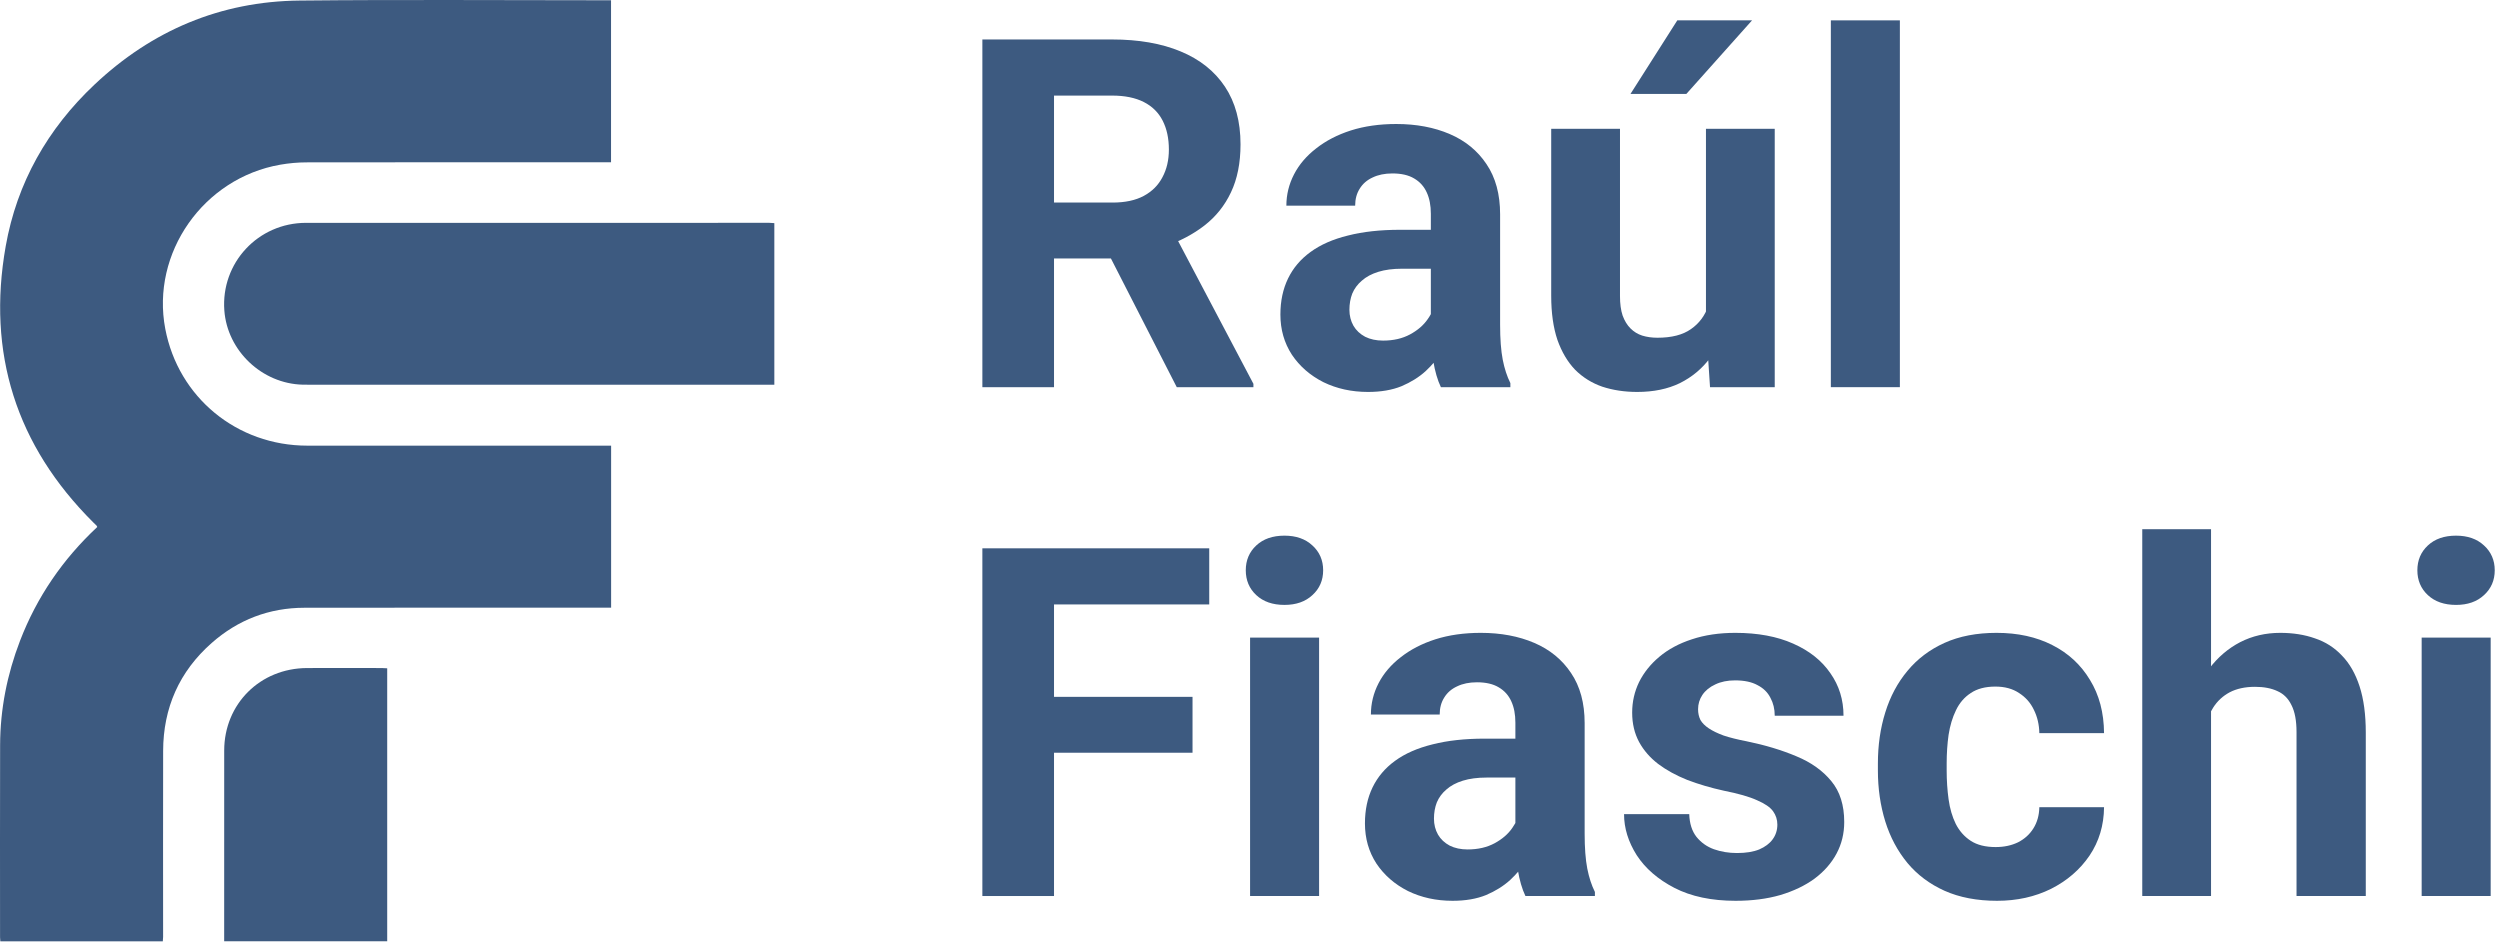 <svg width="226" height="86" viewBox="0 0 226 86" fill="none" xmlns="http://www.w3.org/2000/svg">
<path d="M8.793 47.64C5.671 50.556 3.335 53.969 1.813 57.921C0.642 60.962 0.02 64.114 0.01 67.37C-0.008 73.158 0.004 78.947 0.005 84.736C0.005 84.848 0.021 84.96 0.031 85.098H14.718C14.728 84.95 14.745 84.821 14.745 84.692C14.745 79.088 14.733 73.484 14.748 67.879C14.758 63.99 16.207 60.709 19.136 58.125C21.516 56.026 24.331 54.945 27.523 54.941C36.57 54.927 45.618 54.936 54.665 54.936H55.245V40.287C55.047 40.287 54.836 40.287 54.624 40.287C45.677 40.287 36.731 40.287 27.785 40.287C21.421 40.287 16.122 35.93 14.941 29.731C13.635 22.878 18.384 16.092 25.349 14.886C26.123 14.752 26.92 14.678 27.706 14.678C36.72 14.663 45.733 14.669 54.747 14.669C54.897 14.669 55.045 14.669 55.238 14.669V0.024C55.099 0.024 54.939 0.024 54.779 0.024C45.547 0.025 36.313 -0.045 27.081 0.05C19.924 0.124 13.73 2.759 8.548 7.642C4.299 11.646 1.527 16.532 0.515 22.262C-1.189 31.91 1.443 40.275 8.442 47.236C8.537 47.331 8.637 47.421 8.731 47.517C8.752 47.538 8.759 47.573 8.791 47.64H8.793Z" fill="#3D5A80"/>
<path d="M70 34.78V20.171C69.848 20.161 69.704 20.144 69.56 20.144C55.595 20.143 41.631 20.14 27.666 20.145C23.328 20.147 19.962 23.769 20.28 28.066C20.549 31.709 23.681 34.68 27.353 34.774C27.588 34.78 27.824 34.779 28.06 34.779C41.823 34.779 55.586 34.779 69.348 34.779H70V34.78Z" fill="#3D5A80"/>
<path d="M20.267 85.092H35.003V60.415C34.842 60.407 34.682 60.391 34.522 60.391C32.264 60.389 30.006 60.379 27.748 60.391C23.509 60.414 20.274 63.638 20.268 67.844C20.262 73.416 20.267 78.987 20.265 84.559C20.265 84.725 20.265 84.89 20.265 85.092H20.267Z" fill="#3D5A80"/>
<path d="M88.806 3.568H100.529C102.932 3.568 104.998 3.927 106.725 4.647C108.466 5.367 109.804 6.432 110.74 7.842C111.675 9.253 112.143 10.987 112.143 13.045C112.143 14.729 111.855 16.175 111.28 17.384C110.718 18.579 109.92 19.579 108.883 20.385C107.862 21.176 106.66 21.81 105.278 22.285L103.227 23.364H93.038L92.995 18.312H100.572C101.709 18.312 102.652 18.111 103.4 17.708C104.148 17.305 104.71 16.744 105.084 16.024C105.472 15.304 105.667 14.47 105.667 13.52C105.667 12.512 105.48 11.642 105.105 10.908C104.731 10.174 104.163 9.612 103.4 9.224C102.637 8.835 101.68 8.641 100.529 8.641H95.283V35H88.806V3.568ZM106.379 35L99.212 20.989L106.055 20.946L113.309 34.698V35H106.379Z" fill="#3D5A80"/>
<path d="M129.349 29.733V19.327C129.349 18.579 129.227 17.938 128.982 17.406C128.737 16.859 128.356 16.434 127.838 16.132C127.334 15.83 126.679 15.679 125.873 15.679C125.182 15.679 124.585 15.801 124.081 16.046C123.578 16.276 123.189 16.614 122.916 17.06C122.642 17.492 122.506 18.003 122.506 18.593H116.288C116.288 17.6 116.518 16.657 116.979 15.765C117.439 14.873 118.109 14.088 118.987 13.412C119.865 12.721 120.908 12.181 122.117 11.793C123.34 11.404 124.708 11.21 126.219 11.21C128.032 11.21 129.644 11.512 131.054 12.117C132.465 12.721 133.573 13.628 134.379 14.837C135.199 16.046 135.61 17.557 135.61 19.37V29.366C135.61 30.646 135.689 31.697 135.847 32.517C136.005 33.323 136.236 34.029 136.538 34.633V35H130.256C129.953 34.367 129.723 33.575 129.565 32.625C129.421 31.661 129.349 30.697 129.349 29.733ZM130.169 20.773L130.212 24.292H126.737C125.916 24.292 125.204 24.386 124.6 24.573C123.995 24.76 123.499 25.026 123.11 25.372C122.721 25.703 122.434 26.091 122.246 26.537C122.074 26.984 121.987 27.473 121.987 28.005C121.987 28.538 122.11 29.02 122.354 29.452C122.599 29.869 122.952 30.2 123.412 30.445C123.873 30.675 124.412 30.79 125.031 30.79C125.967 30.79 126.78 30.603 127.471 30.229C128.162 29.855 128.694 29.394 129.068 28.847C129.457 28.3 129.658 27.782 129.673 27.293L131.313 29.927C131.083 30.517 130.767 31.128 130.364 31.762C129.975 32.395 129.478 32.992 128.874 33.554C128.27 34.1 127.543 34.554 126.694 34.914C125.844 35.259 124.837 35.432 123.671 35.432C122.189 35.432 120.843 35.137 119.634 34.547C118.44 33.942 117.49 33.115 116.785 32.064C116.094 30.999 115.748 29.79 115.748 28.437C115.748 27.214 115.979 26.127 116.439 25.177C116.9 24.227 117.576 23.429 118.469 22.781C119.375 22.119 120.505 21.622 121.858 21.291C123.211 20.946 124.779 20.773 126.564 20.773H130.169Z" fill="#3D5A80"/>
<path d="M154.219 29.409V11.642H160.436V35H154.586L154.219 29.409ZM154.909 24.616L156.744 24.573C156.744 26.127 156.564 27.574 156.205 28.912C155.845 30.236 155.305 31.388 154.586 32.366C153.866 33.331 152.959 34.086 151.865 34.633C150.772 35.166 149.484 35.432 148.001 35.432C146.864 35.432 145.814 35.273 144.849 34.957C143.899 34.626 143.079 34.115 142.388 33.424C141.712 32.719 141.179 31.819 140.791 30.726C140.417 29.617 140.229 28.286 140.229 26.732V11.642H146.447V26.775C146.447 27.466 146.526 28.049 146.684 28.523C146.857 28.998 147.094 29.387 147.397 29.689C147.699 29.991 148.052 30.207 148.454 30.337C148.872 30.466 149.332 30.531 149.836 30.531C151.117 30.531 152.124 30.272 152.858 29.754C153.607 29.236 154.132 28.531 154.434 27.638C154.751 26.732 154.909 25.724 154.909 24.616ZM147.397 8.49L151.628 1.841H158.385L152.448 8.49H147.397Z" fill="#3D5A80"/>
<path d="M171.748 1.841V35H165.509V1.841H171.748Z" fill="#3D5A80"/>
<path d="M95.283 49.568V81H88.806V49.568H95.283ZM107.804 62.995V68.047H93.513V62.995H107.804ZM109.315 49.568V54.641H93.513V49.568H109.315Z" fill="#3D5A80"/>
<path d="M119.246 57.642V81H113.007V57.642H119.246ZM112.618 51.554C112.618 50.647 112.935 49.899 113.568 49.309C114.201 48.718 115.05 48.423 116.115 48.423C117.166 48.423 118.008 48.718 118.641 49.309C119.289 49.899 119.613 50.647 119.613 51.554C119.613 52.46 119.289 53.209 118.641 53.799C118.008 54.389 117.166 54.684 116.115 54.684C115.05 54.684 114.201 54.389 113.568 53.799C112.935 53.209 112.618 52.46 112.618 51.554Z" fill="#3D5A80"/>
<path d="M136.991 75.733V65.327C136.991 64.579 136.869 63.938 136.624 63.406C136.38 62.859 135.998 62.434 135.48 62.132C134.976 61.83 134.321 61.679 133.515 61.679C132.825 61.679 132.227 61.801 131.724 62.046C131.22 62.276 130.831 62.614 130.558 63.06C130.284 63.492 130.148 64.003 130.148 64.593H123.93C123.93 63.6 124.161 62.657 124.621 61.765C125.082 60.873 125.751 60.088 126.629 59.412C127.507 58.721 128.55 58.181 129.759 57.793C130.982 57.404 132.35 57.21 133.861 57.21C135.674 57.21 137.286 57.512 138.697 58.117C140.107 58.721 141.215 59.628 142.021 60.837C142.842 62.046 143.252 63.557 143.252 65.37V75.365C143.252 76.646 143.331 77.697 143.489 78.517C143.648 79.323 143.878 80.028 144.18 80.633V81H137.898C137.596 80.367 137.365 79.575 137.207 78.625C137.063 77.661 136.991 76.697 136.991 75.733ZM137.812 66.773L137.855 70.292H134.379C133.559 70.292 132.846 70.386 132.242 70.573C131.637 70.76 131.141 71.026 130.752 71.372C130.364 71.703 130.076 72.091 129.889 72.537C129.716 72.984 129.63 73.473 129.63 74.005C129.63 74.538 129.752 75.02 129.997 75.452C130.241 75.869 130.594 76.2 131.054 76.445C131.515 76.675 132.055 76.79 132.674 76.79C133.609 76.79 134.422 76.603 135.113 76.229C135.804 75.855 136.336 75.394 136.711 74.847C137.099 74.3 137.301 73.782 137.315 73.293L138.956 75.927C138.725 76.517 138.409 77.129 138.006 77.762C137.617 78.395 137.121 78.992 136.516 79.554C135.912 80.1 135.185 80.554 134.336 80.914C133.487 81.259 132.479 81.432 131.313 81.432C129.831 81.432 128.485 81.137 127.277 80.547C126.082 79.942 125.132 79.115 124.427 78.064C123.736 76.999 123.391 75.79 123.391 74.437C123.391 73.214 123.621 72.127 124.081 71.177C124.542 70.228 125.218 69.429 126.111 68.781C127.017 68.119 128.147 67.623 129.5 67.291C130.853 66.946 132.422 66.773 134.206 66.773H137.812Z" fill="#3D5A80"/>
<path d="M160.673 74.545C160.673 74.099 160.544 73.696 160.285 73.336C160.026 72.976 159.544 72.645 158.838 72.343C158.148 72.026 157.147 71.739 155.838 71.48C154.657 71.221 153.556 70.897 152.535 70.508C151.527 70.105 150.649 69.623 149.901 69.062C149.167 68.5 148.591 67.838 148.174 67.076C147.756 66.299 147.548 65.413 147.548 64.42C147.548 63.442 147.756 62.52 148.174 61.657C148.606 60.794 149.217 60.031 150.009 59.369C150.815 58.692 151.793 58.167 152.945 57.793C154.111 57.404 155.42 57.21 156.874 57.21C158.903 57.21 160.645 57.534 162.098 58.181C163.566 58.829 164.689 59.721 165.466 60.858C166.258 61.981 166.653 63.262 166.653 64.701H160.436C160.436 64.097 160.306 63.557 160.047 63.082C159.803 62.593 159.414 62.211 158.882 61.938C158.363 61.65 157.687 61.506 156.852 61.506C156.161 61.506 155.564 61.628 155.06 61.873C154.557 62.103 154.168 62.42 153.895 62.823C153.636 63.211 153.506 63.643 153.506 64.118C153.506 64.478 153.578 64.802 153.722 65.09C153.88 65.363 154.132 65.615 154.478 65.845C154.823 66.075 155.269 66.291 155.816 66.493C156.377 66.68 157.068 66.853 157.889 67.011C159.572 67.356 161.076 67.81 162.4 68.371C163.725 68.918 164.775 69.666 165.552 70.616C166.329 71.552 166.718 72.782 166.718 74.308C166.718 75.344 166.488 76.294 166.027 77.157C165.567 78.021 164.905 78.776 164.041 79.424C163.178 80.057 162.141 80.554 160.932 80.914C159.738 81.259 158.392 81.432 156.895 81.432C154.722 81.432 152.88 81.043 151.369 80.266C149.872 79.489 148.735 78.503 147.958 77.308C147.195 76.1 146.814 74.862 146.814 73.595H152.707C152.736 74.444 152.952 75.128 153.355 75.646C153.772 76.164 154.298 76.538 154.931 76.769C155.579 76.999 156.277 77.114 157.025 77.114C157.831 77.114 158.5 77.006 159.033 76.79C159.565 76.56 159.968 76.258 160.242 75.884C160.529 75.495 160.673 75.049 160.673 74.545Z" fill="#3D5A80"/>
<path d="M180.405 76.574C181.168 76.574 181.844 76.43 182.434 76.143C183.024 75.84 183.485 75.423 183.816 74.891C184.161 74.344 184.341 73.703 184.356 72.969H190.206C190.192 74.61 189.753 76.071 188.889 77.352C188.026 78.618 186.867 79.618 185.413 80.352C183.96 81.072 182.334 81.432 180.535 81.432C178.721 81.432 177.138 81.129 175.785 80.525C174.447 79.921 173.331 79.086 172.439 78.021C171.547 76.941 170.877 75.689 170.431 74.264C169.985 72.825 169.762 71.285 169.762 69.645V69.019C169.762 67.364 169.985 65.823 170.431 64.399C170.877 62.959 171.547 61.707 172.439 60.642C173.331 59.563 174.447 58.721 175.785 58.117C177.124 57.512 178.692 57.21 180.491 57.21C182.405 57.21 184.082 57.577 185.521 58.311C186.975 59.045 188.112 60.096 188.932 61.463C189.767 62.816 190.192 64.42 190.206 66.277H184.356C184.341 65.5 184.176 64.794 183.859 64.161C183.557 63.528 183.111 63.024 182.521 62.65C181.945 62.261 181.233 62.067 180.383 62.067C179.477 62.067 178.735 62.261 178.16 62.65C177.584 63.024 177.138 63.542 176.821 64.204C176.505 64.852 176.282 65.593 176.152 66.428C176.037 67.248 175.979 68.112 175.979 69.019V69.645C175.979 70.551 176.037 71.422 176.152 72.257C176.267 73.091 176.483 73.833 176.8 74.48C177.131 75.128 177.584 75.639 178.16 76.013C178.735 76.387 179.484 76.574 180.405 76.574Z" fill="#3D5A80"/>
<path d="M199.878 47.841V81H193.66V47.841H199.878ZM198.992 68.501H197.287C197.301 66.874 197.517 65.377 197.935 64.01C198.352 62.629 198.949 61.434 199.726 60.426C200.504 59.405 201.432 58.613 202.511 58.052C203.605 57.49 204.814 57.21 206.138 57.21C207.289 57.21 208.333 57.375 209.268 57.706C210.218 58.023 211.031 58.541 211.708 59.261C212.399 59.966 212.931 60.894 213.305 62.046C213.68 63.197 213.867 64.593 213.867 66.234V81H207.606V66.191C207.606 65.154 207.455 64.341 207.153 63.751C206.865 63.147 206.44 62.722 205.879 62.477C205.332 62.218 204.656 62.089 203.85 62.089C202.957 62.089 202.195 62.254 201.561 62.585C200.943 62.916 200.446 63.377 200.072 63.967C199.698 64.543 199.424 65.219 199.251 65.996C199.079 66.773 198.992 67.608 198.992 68.501Z" fill="#3D5A80"/>
<path d="M225.157 57.642V81H218.918V57.642H225.157ZM218.53 51.554C218.53 50.647 218.846 49.899 219.48 49.309C220.113 48.718 220.962 48.423 222.027 48.423C223.078 48.423 223.92 48.718 224.553 49.309C225.2 49.899 225.524 50.647 225.524 51.554C225.524 52.46 225.2 53.209 224.553 53.799C223.92 54.389 223.078 54.684 222.027 54.684C220.962 54.684 220.113 54.389 219.48 53.799C218.846 53.209 218.53 52.46 218.53 51.554Z" fill="#3D5A80"/>
</svg>
